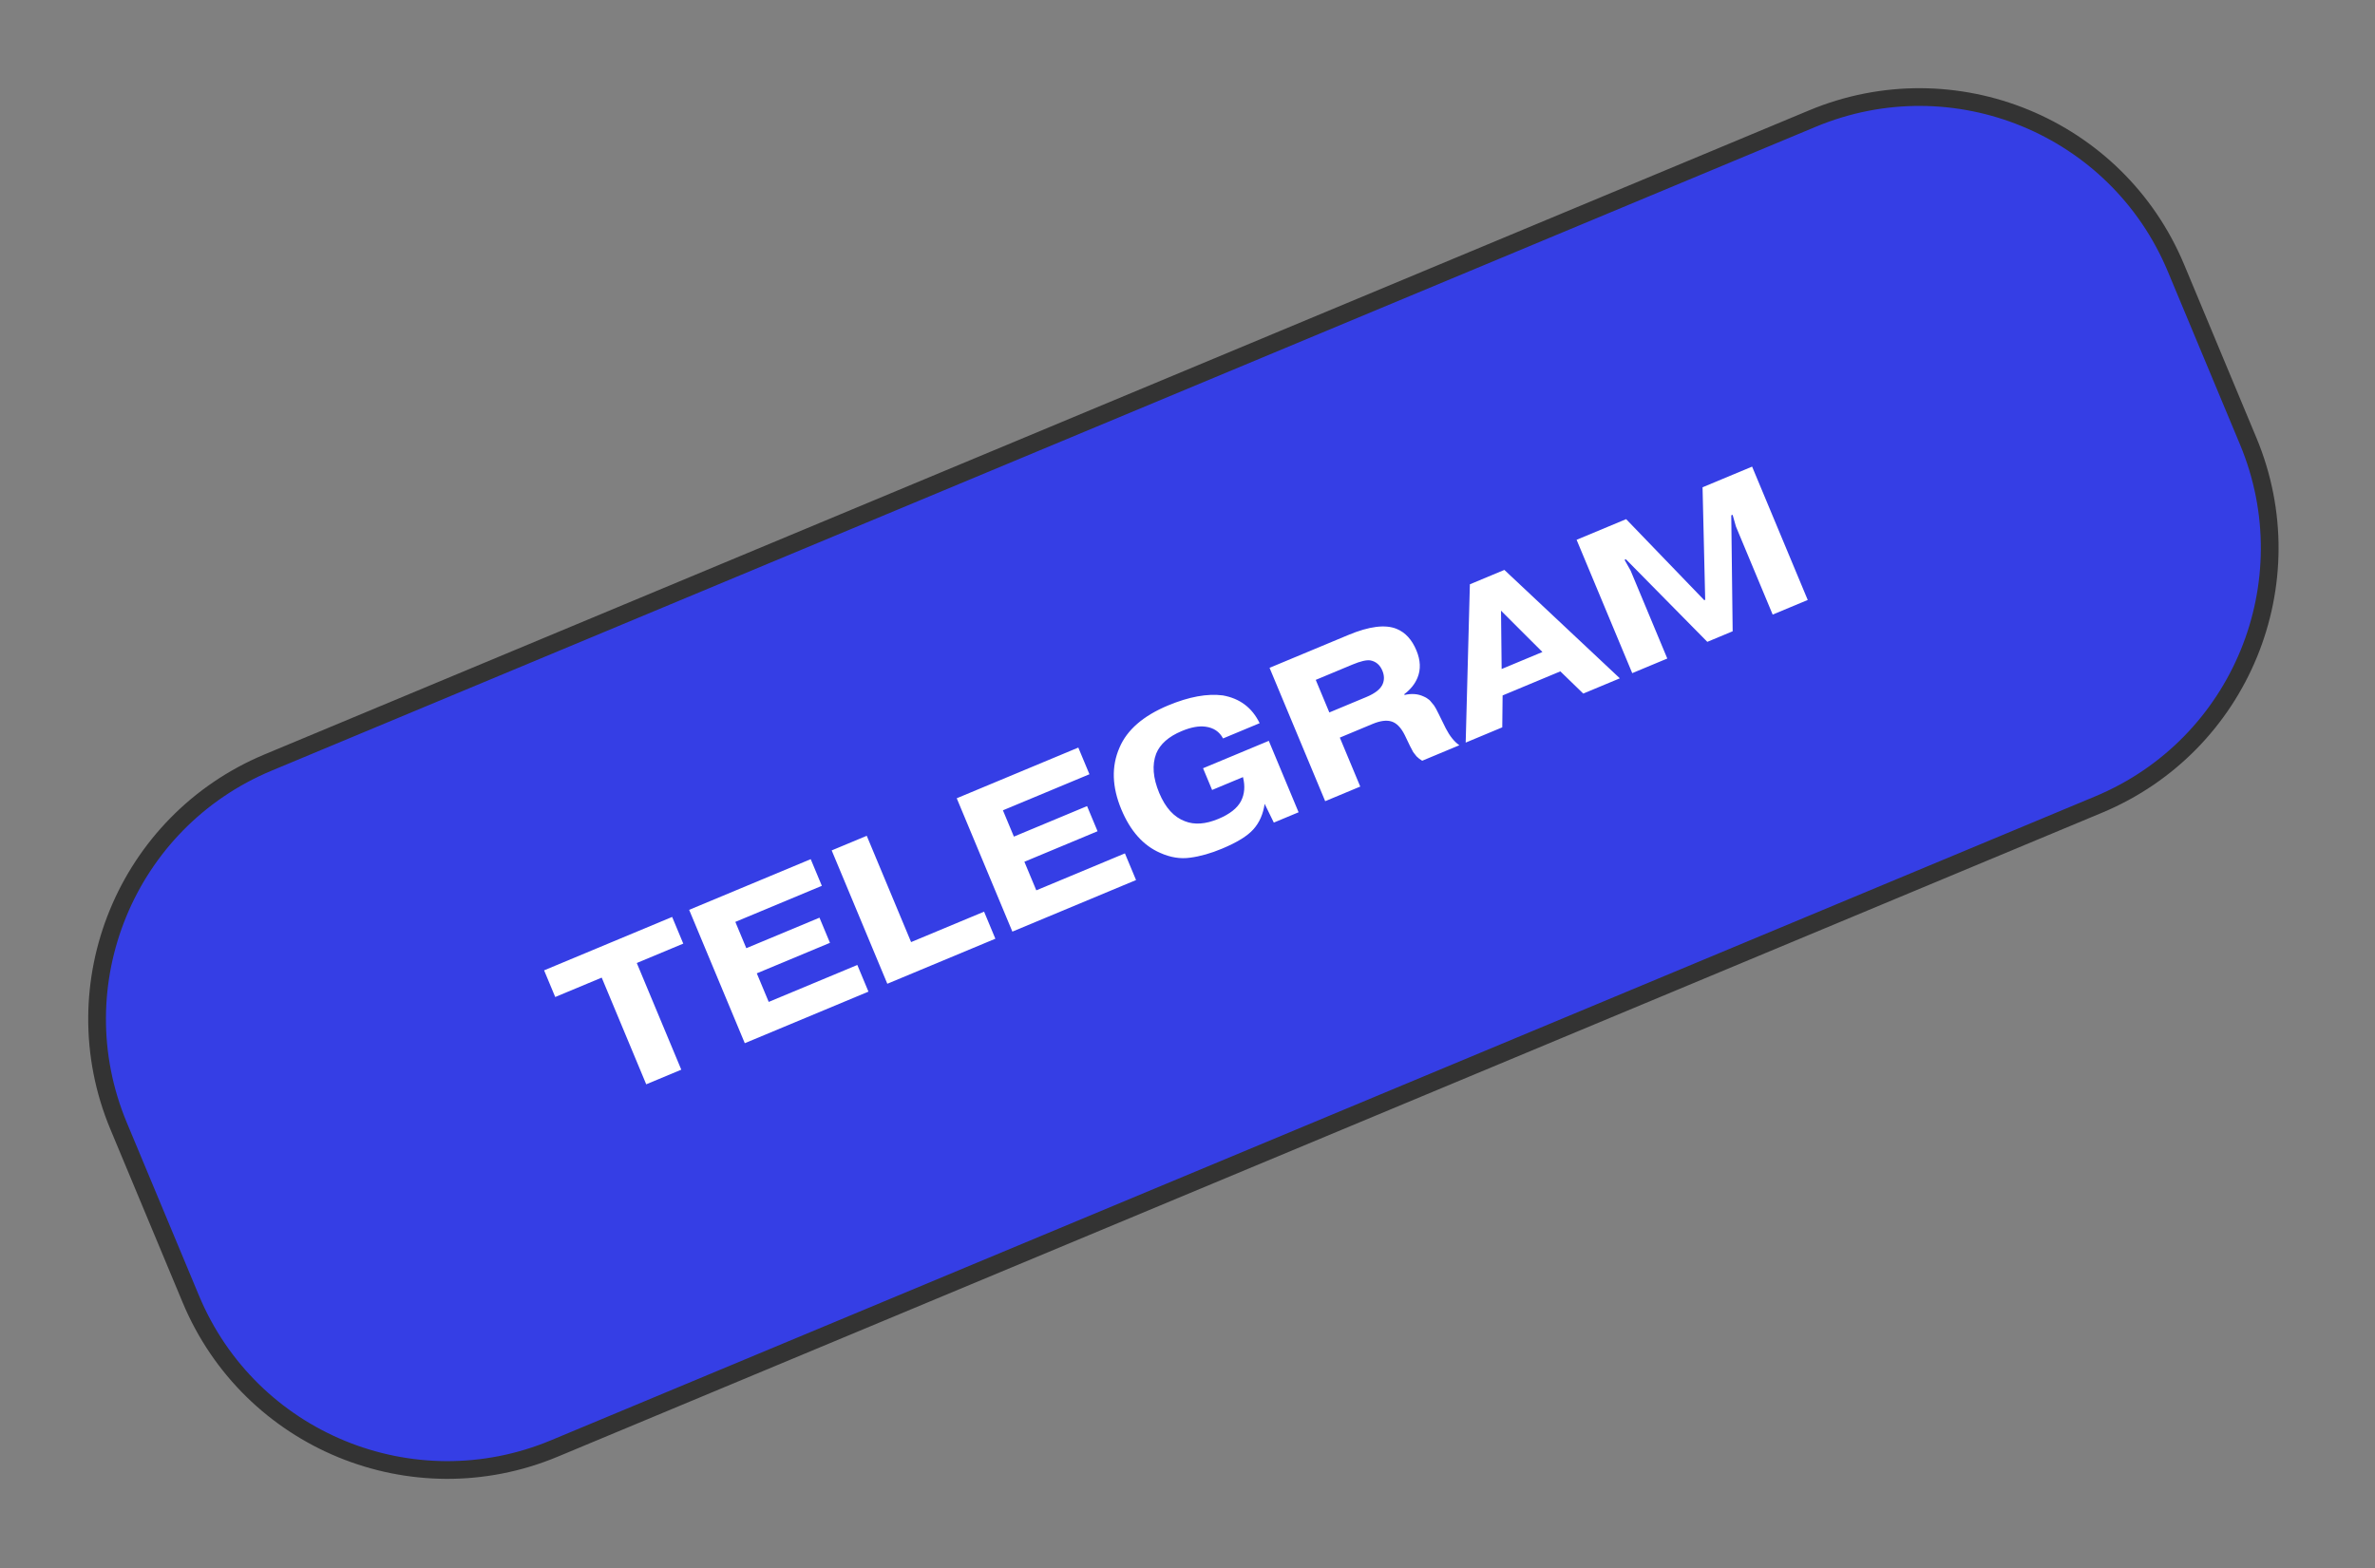 <?xml version="1.0" encoding="UTF-8"?> <svg xmlns="http://www.w3.org/2000/svg" width="268" height="177" viewBox="0 0 268 177" fill="none"><rect x="0" y="0" width="268" height="177" fill="#808080" stroke="none"/><path d="M204.528 13.38L30.25 86.071C14.266 92.738 6.713 111.1 13.38 127.084L21.533 146.63C28.2 162.614 46.562 170.167 62.546 163.5L236.824 90.809C252.808 84.142 260.361 65.779 253.694 49.795L245.542 30.25C238.875 14.266 220.512 6.713 204.528 13.38Z" fill="#353EE5"></path><path d="M204.528 13.38L30.25 86.071C14.266 92.738 6.713 111.1 13.38 127.084L21.533 146.63C28.2 162.614 46.562 170.167 62.546 163.5L236.824 90.809C252.808 84.142 260.361 65.779 253.694 49.795L245.542 30.25C238.875 14.266 220.512 6.713 204.528 13.38Z" stroke="#333333" stroke-width="2"></path><path d="M67.899 110.348L62.652 112.537L61.397 109.526L75.846 103.499L77.102 106.51L71.855 108.698L76.878 120.739L72.921 122.39L67.899 110.348ZM84.215 107.027L92.472 103.583L93.655 106.421L85.398 109.865L86.744 113.09L96.742 108.92L97.998 111.93L84.043 117.751L77.765 102.699L91.483 96.977L92.739 99.987L82.977 104.059L84.215 107.027ZM111.046 102.903L112.319 105.957L100.127 111.042L93.85 95.99L97.806 94.34L102.81 106.338L111.046 102.903ZM114.41 94.432L122.667 90.988L123.851 93.826L115.594 97.27L116.939 100.496L126.938 96.325L128.194 99.335L114.238 105.156L107.96 90.104L121.679 84.382L122.935 87.393L113.172 91.464L114.41 94.432ZM135.755 86.715L143.173 83.621L146.536 91.685L143.741 92.85L142.706 90.733C142.536 91.898 142.111 92.857 141.433 93.611C140.769 94.359 139.591 95.086 137.9 95.792C136.624 96.324 135.427 96.663 134.31 96.809C133.199 96.97 132.063 96.787 130.901 96.262C129.009 95.436 127.554 93.805 126.537 91.368C125.473 88.816 125.403 86.489 126.327 84.387C127.175 82.385 129.003 80.797 131.813 79.625C134.164 78.645 136.219 78.267 137.979 78.492C139.905 78.833 141.292 79.879 142.14 81.629L138.011 83.351C137.611 82.592 136.955 82.15 136.045 82.025C135.293 81.918 134.394 82.082 133.348 82.519C131.871 83.135 130.912 83.981 130.469 85.058C129.985 86.32 130.1 87.803 130.811 89.509C131.505 91.172 132.469 92.234 133.705 92.695C134.775 93.123 136.035 93.036 137.483 92.432C138.758 91.9 139.608 91.234 140.032 90.434C140.442 89.641 140.518 88.734 140.26 87.714L136.777 89.167L135.755 86.715ZM148.471 76.741L150.005 80.418L154.198 78.669C155.187 78.257 155.798 77.766 156.032 77.197C156.224 76.73 156.21 76.231 155.989 75.701C155.72 75.056 155.273 74.67 154.648 74.544C154.214 74.472 153.538 74.628 152.621 75.01L148.471 76.741ZM149.537 90.433L143.259 75.381L152.161 71.668C154.512 70.688 156.327 70.46 157.607 70.987C158.582 71.388 159.324 72.198 159.832 73.416C160.298 74.534 160.339 75.561 159.955 76.495C159.663 77.206 159.164 77.826 158.459 78.356L158.495 78.442C159.294 78.26 160.008 78.316 160.635 78.61C160.757 78.66 160.875 78.72 160.988 78.79C161.102 78.861 161.198 78.93 161.277 78.998C161.356 79.066 161.433 79.152 161.51 79.254C161.601 79.351 161.668 79.432 161.713 79.498C161.765 79.543 161.825 79.628 161.894 79.751C161.976 79.868 162.029 79.955 162.053 80.012C162.077 80.07 162.126 80.167 162.2 80.304C162.274 80.442 162.32 80.532 162.338 80.575L163.154 82.229C163.597 83.088 164.104 83.718 164.675 84.119L160.482 85.868C160.234 85.719 160.023 85.554 159.847 85.375C159.68 85.176 159.555 85.018 159.473 84.9C159.398 84.763 159.275 84.528 159.103 84.196L158.518 82.976C158.102 82.14 157.612 81.629 157.046 81.444C156.481 81.259 155.761 81.349 154.887 81.714L151.189 83.257L153.494 88.783L149.537 90.433ZM169.449 75.514L174.05 73.595L169.378 68.93L169.449 75.514ZM169.557 78.498L169.519 82.098L165.391 83.82L165.864 65.952L169.756 64.329L182.786 76.565L178.658 78.287L176.073 75.78L169.557 78.498ZM192.657 72.448L183.469 63.128L183.318 63.191L183.998 64.397L188.141 74.331L184.185 75.981L177.907 60.93L183.497 58.598L192.311 67.745L192.418 67.7L192.12 55.001L197.711 52.669L203.989 67.721L200.032 69.371L195.889 59.437L195.51 58.106L195.359 58.169L195.517 71.255L192.657 72.448Z" fill="white"></path></svg> 